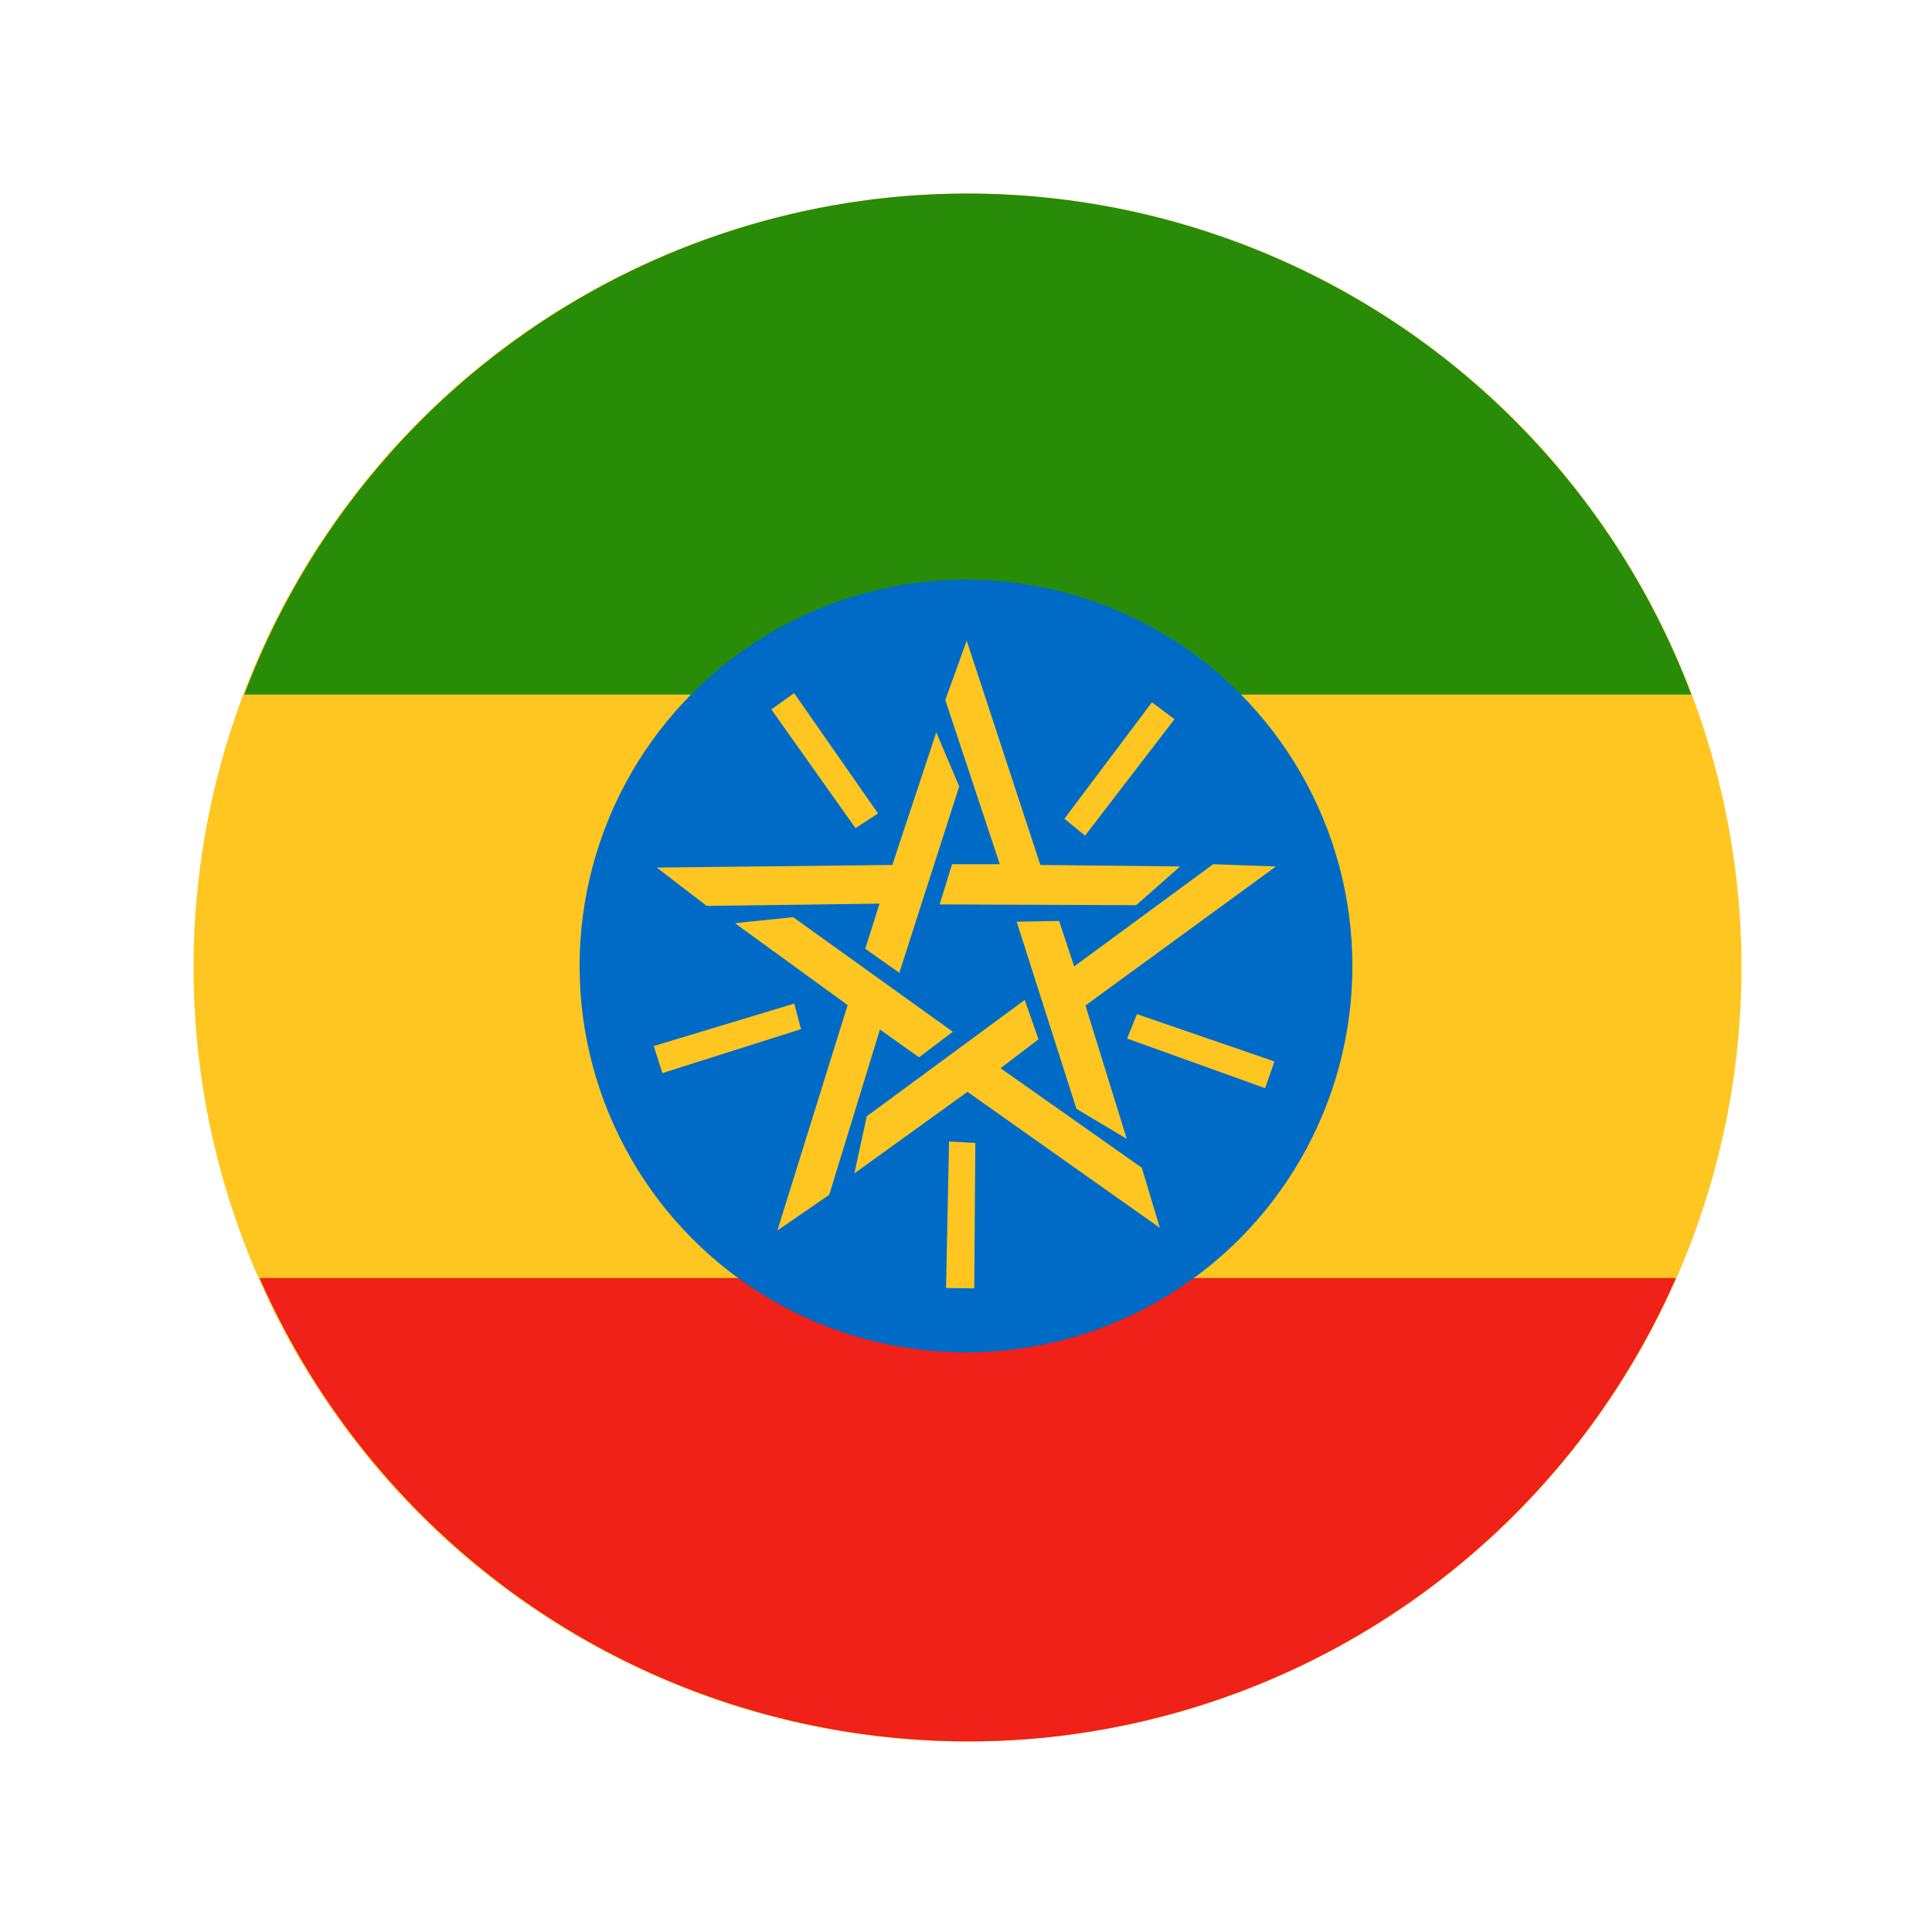 <?xml version="1.0" encoding="UTF-8" standalone="no"?>
<!-- Created with Inkscape (http://www.inkscape.org/) -->

<svg
   xmlns:dc="http://purl.org/dc/elements/1.1/"
   xmlns:cc="http://creativecommons.org/ns#"
   xmlns:rdf="http://www.w3.org/1999/02/22-rdf-syntax-ns#"
   xmlns:svg="http://www.w3.org/2000/svg"
   xmlns="http://www.w3.org/2000/svg"
   xmlns:sodipodi="http://sodipodi.sourceforge.net/DTD/sodipodi-0.dtd"
   xmlns:inkscape="http://www.inkscape.org/namespaces/inkscape"
   width="100mm"
   height="100mm"
   viewBox="0 0 100 100"
   version="1.1"
   id="svg8"
   inkscape:version="0.92.4 (5da689c313, 2019-01-14)"
   sodipodi:docname="ethiopia.svg">
  <defs
     id="defs2">
    <inkscape:perspective
       sodipodi:type="inkscape:persp3d"
       inkscape:vp_x="0 : 148.49999 : 1"
       inkscape:vp_y="0 : 999.99996 : 0"
       inkscape:vp_z="210 : 148.49999 : 1"
       inkscape:persp3d-origin="105 : 98.999996 : 1"
       id="perspective841" />
    <clipPath
       id="et-a">
      <path
         style="fill-opacity:0.7"
         inkscape:connector-curvature="0"
         d="M 229.3,6.3 H 718.6 V 495.6 H 229.3 Z"
         id="path2" />
    </clipPath>
  </defs>
  <sodipodi:namedview
     id="base"
     pagecolor="#ffffff"
     bordercolor="#666666"
     borderopacity="1.0"
     inkscape:pageopacity="0.0"
     inkscape:pageshadow="2"
     inkscape:zoom="1.6328077"
     inkscape:cx="138.10025"
     inkscape:cy="114.64233"
     inkscape:document-units="mm"
     inkscape:current-layer="layer1"
     showgrid="false"
     inkscape:snap-object-midpoints="true"
     inkscape:window-width="1920"
     inkscape:window-height="1001"
     inkscape:window-x="-9"
     inkscape:window-y="-9"
     inkscape:window-maximized="1"
     showguides="false"
     inkscape:snap-smooth-nodes="true"
     inkscape:snap-midpoints="true"
     inkscape:snap-intersection-paths="true"
     inkscape:object-paths="true"
     inkscape:object-nodes="true" />
  <g
     inkscape:label="Layer 1"
     inkscape:groupmode="layer"
     id="layer1"
     transform="translate(-44.979,-148.833)">
    <path
       style="fill:#ffc621;fill-rule:evenodd;stroke-width:0.734pt"
       d="M 188.877 37.807 A 151.17 151.17 0 0 0 173.785 38.572 A 151.17 151.17 0 0 0 38.572 204.166 A 151.17 151.17 0 0 0 204.166 339.381 A 151.17 151.17 0 0 0 339.381 173.785 A 151.17 151.17 0 0 0 188.877 37.807 z "
       id="path7"
       transform="matrix(0.265,0,0,0.265,44.979,148.833)" />
    <path
       style="fill:#ef2118;fill-rule:evenodd;stroke-width:0.734pt"
       d="M 50.709 249.627 A 151.17 151.17 0 0 0 204.166 339.381 A 151.17 151.17 0 0 0 327.348 249.627 L 50.709 249.627 z "
       transform="matrix(0.265,0,0,0.265,44.979,148.833)"
       id="path9" />
    <path
       style="fill:#298c08;fill-rule:evenodd;stroke-width:0.734pt"
       d="M 188.877 37.807 A 151.17 151.17 0 0 0 173.785 38.572 A 151.17 151.17 0 0 0 47.711 135.664 L 330.354 135.664 A 151.17 151.17 0 0 0 188.877 37.807 z "
       transform="matrix(0.265,0,0,0.265,44.979,148.833)"
       id="path11" />
    <circle
       id="circle13"
       cy="198.833"
       cx="94.979"
       style="fill:#006bc6;fill-rule:evenodd;stroke-width:0.1pt"
       r="20" />
    <path
       id="path15"
       d="m 86.07,184.716 -1.167,0.836 4.356,6.145 1.167,-0.758 -4.337,-6.223 z m 5.484,14.488 -1.789,-1.264 0.739,-2.334 -8.945,0.117 -2.586,-1.984 12.193,-0.136 2.275,-6.865 1.186,2.8 -3.111,9.684 z m 14.216,-13.146 -1.167,-0.875 -4.531,6.028 1.07,0.875 z m -12.154,9.587 0.642,-2.081 h 2.47 l -2.82,-8.498 1.108,-3.073 3.812,11.61 7.234,0.078 -2.275,2.003 z m 16.841,9.529 0.486,-1.4 -7.117,-2.45 -0.506,1.264 7.137,2.567 z m -12.835,-8.634 2.178,-0.039 0.778,2.353 7.195,-5.289 3.248,0.117 -9.859,7.195 2.139,6.904 -2.606,-1.556 -3.092,-9.684 z m -3.695,18.96 1.478,0.019 0.058,-7.526 -1.361,-0.078 -0.156,7.584 z m 4.084,-14.935 0.72,2.061 -1.964,1.497 7.312,5.153 0.933,3.111 -9.957,-7.04 -5.853,4.22 0.642,-2.956 8.187,-6.028 z m -19.194,2.411 0.447,1.4 7.176,-2.275 -0.35,-1.322 z m 15.48,-0.739 -1.75,1.322 -2.022,-1.439 -2.625,8.557 -2.684,1.847 3.637,-11.668 -5.834,-4.239 3.014,-0.311 z"
       inkscape:connector-curvature="0"
       style="fill:#ffc621;fill-rule:evenodd;stroke-width:0.194pt" />
  </g>
</svg>
